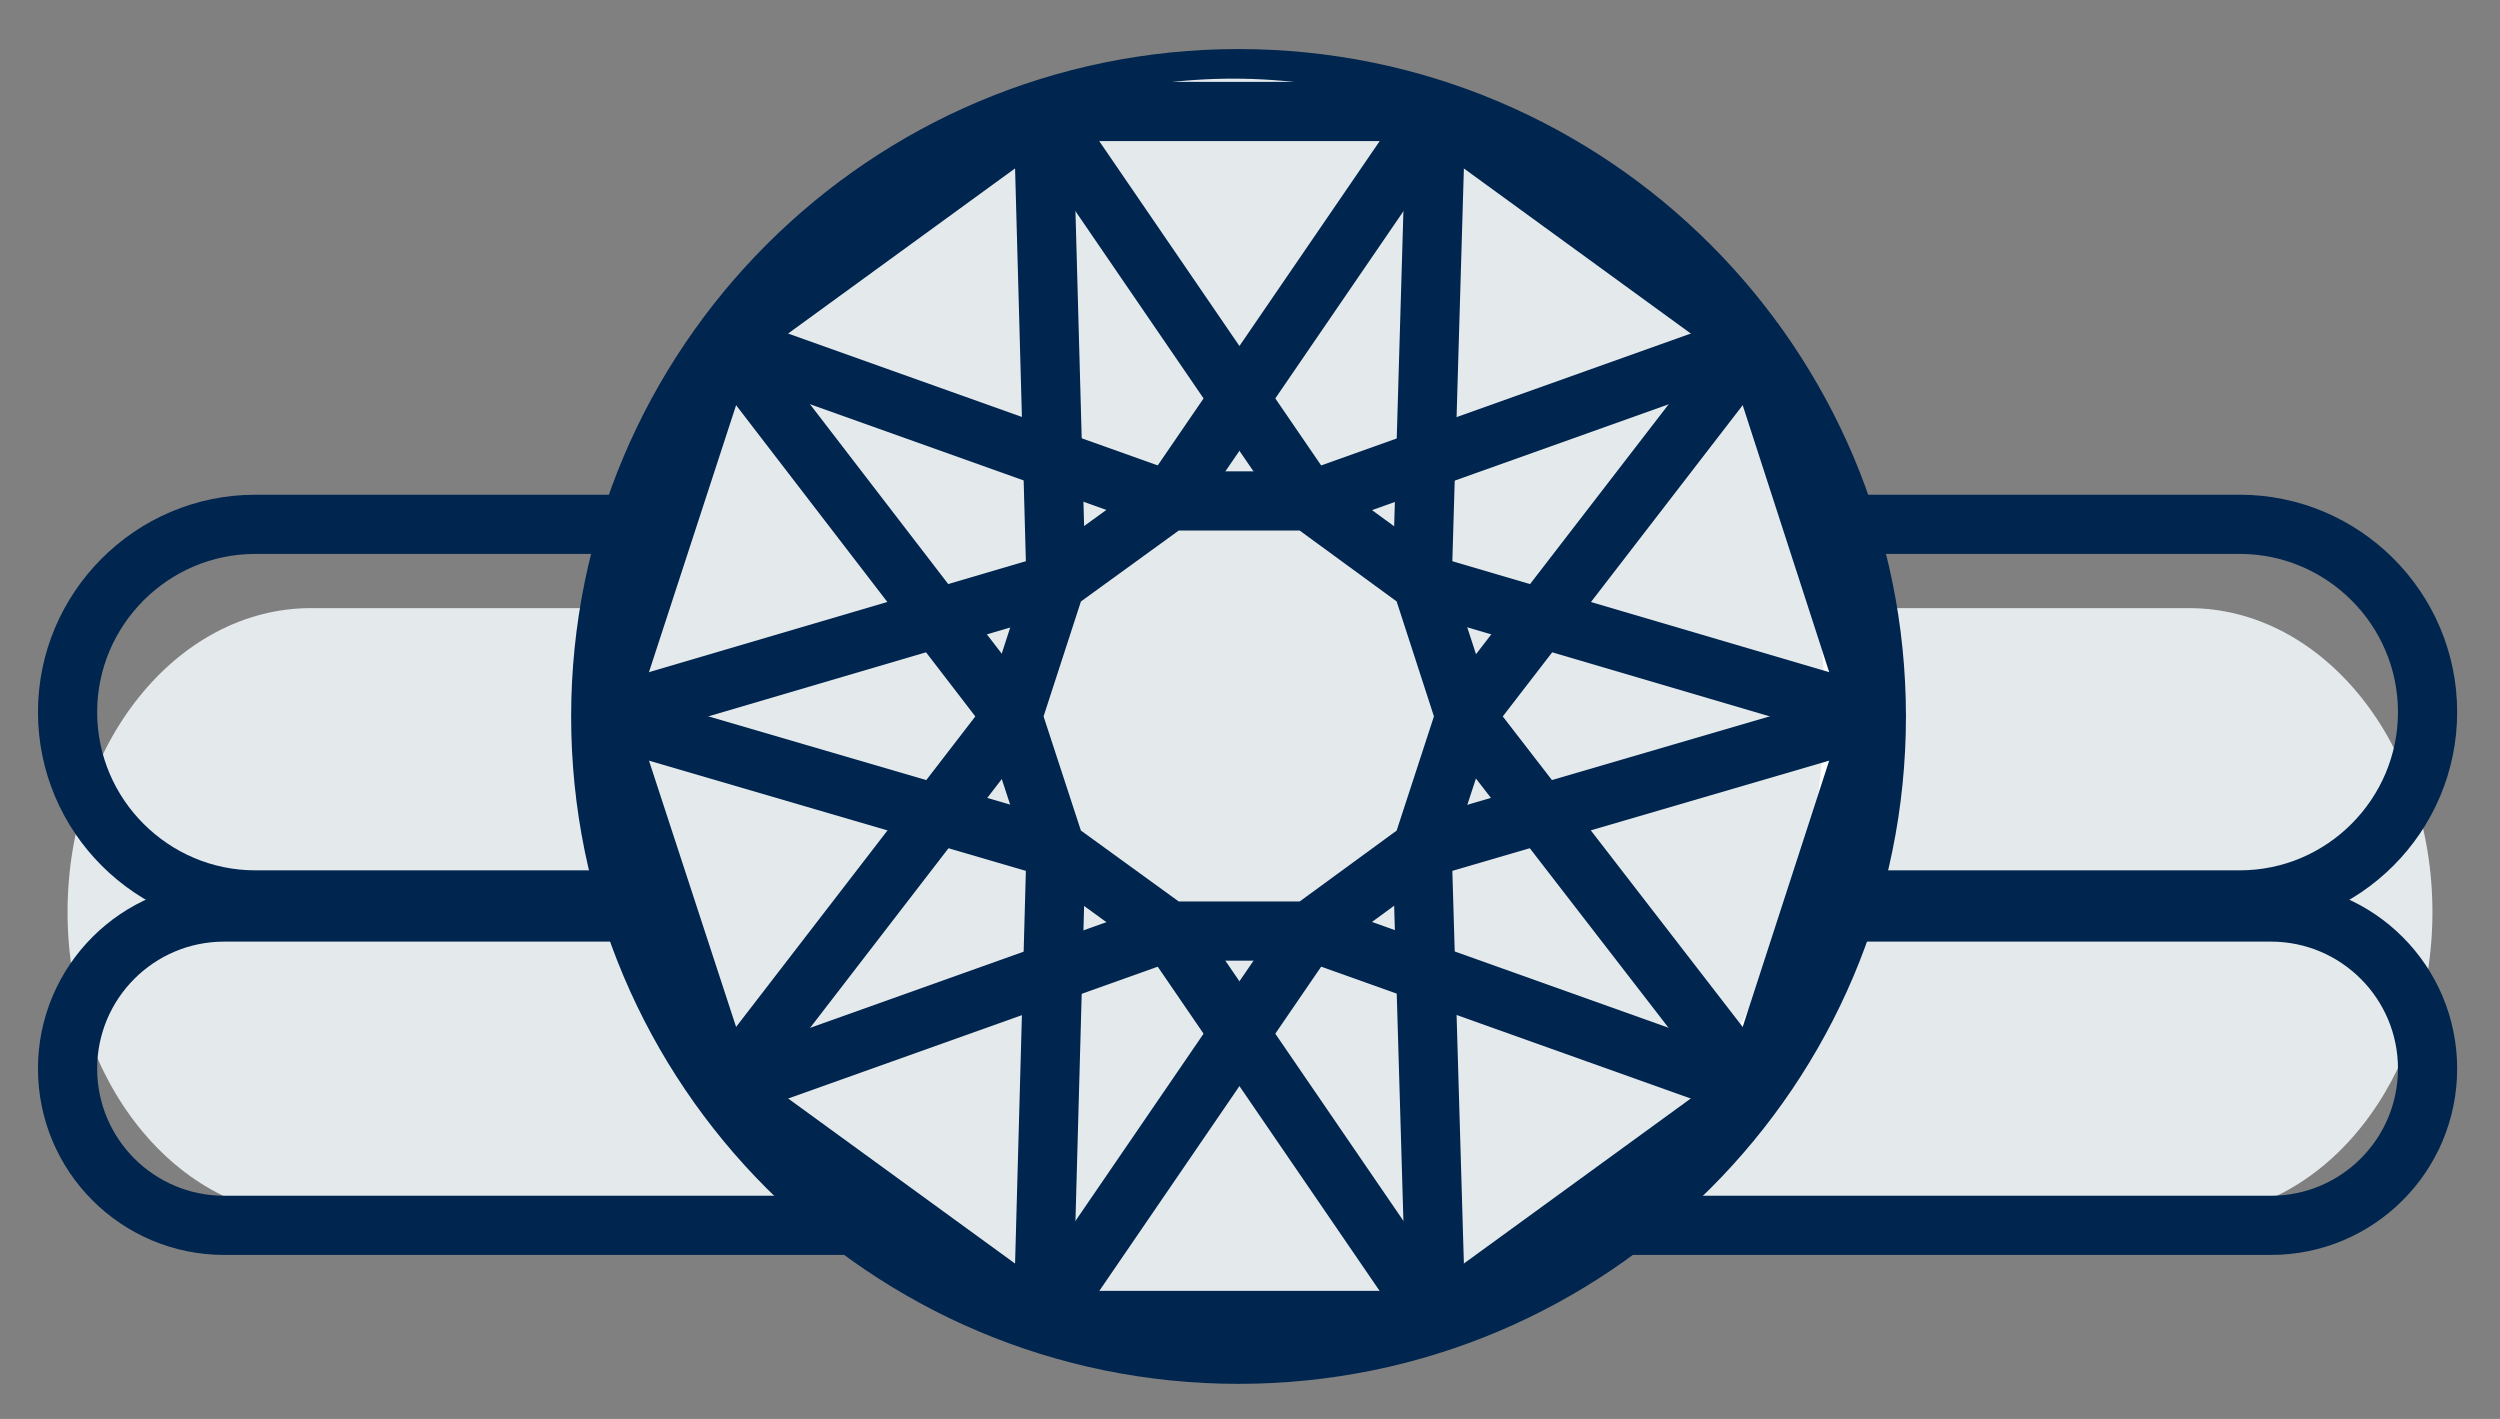 <svg xmlns="http://www.w3.org/2000/svg" width="37" height="21" viewBox="0 0 37 21" fill="none">
<rect x="0" y="0" width="37" height="21" fill="#808080" stroke="none"/>
<path d="M32.395 9H4.605C2.614 9 1 11.015 1 13.5C1 15.985 2.614 18 4.605 18H32.395C34.386 18 36 15.985 36 13.5C36 11.015 34.386 9 32.395 9Z" fill="#E4E9EC"/>
<path d="M33.609 18.135H3.318C2.037 18.135 1 17.097 1 15.816C1 14.536 2.037 13.498 3.318 13.498H33.609C34.89 13.498 35.928 14.536 35.928 15.816C35.928 17.097 34.89 18.135 33.609 18.135Z" stroke="#00254E" stroke-width="0.876" stroke-miterlimit="10"/>
<path d="M18.33 20.043C23.544 20.043 27.77 15.817 27.77 10.604C27.77 5.39 23.544 1.164 18.33 1.164C13.117 1.164 8.891 5.39 8.891 10.604C8.891 15.817 13.117 20.043 18.33 20.043Z" fill="white" stroke="#00254E" stroke-width="0.876" stroke-miterlimit="10"/>
<ellipse cx="18.25" cy="10.414" rx="8.75" ry="9.25" fill="#E4E9EC"/>
<path d="M17.303 13.78L15.625 12.563L14.984 10.603L15.625 8.631L17.303 7.414H19.378L21.043 8.631L21.683 10.603L21.043 12.563L19.378 13.78H17.303Z" fill="#E4E9EC" stroke="#00254E" stroke-width="0.876" stroke-miterlimit="10"/>
<path d="M15.436 19.543L10.736 16.124L8.93 10.603L10.736 5.07L15.436 1.65H21.251L25.952 5.07L27.745 10.603L25.952 16.124L21.251 19.543H15.436Z" stroke="#00254E" stroke-width="0.876" stroke-miterlimit="10"/>
<path d="M17.305 13.781L10.734 16.125" stroke="#00254E" stroke-width="0.876" stroke-miterlimit="10"/>
<path d="M15.63 12.562L15.438 19.543" stroke="#00254E" stroke-width="0.876" stroke-miterlimit="10"/>
<path d="M17.305 13.781L21.25 19.545" stroke="#00254E" stroke-width="0.876" stroke-miterlimit="10"/>
<path d="M19.382 13.781L15.438 19.545" stroke="#00254E" stroke-width="0.876" stroke-miterlimit="10"/>
<path d="M21.047 12.562L21.252 19.543" stroke="#00254E" stroke-width="0.876" stroke-miterlimit="10"/>
<path d="M19.383 13.781L25.953 16.125" stroke="#00254E" stroke-width="0.876" stroke-miterlimit="10"/>
<path d="M21.688 10.604L25.953 16.124" stroke="#00254E" stroke-width="0.876" stroke-miterlimit="10"/>
<path d="M21.047 12.563L27.745 10.604" stroke="#00254E" stroke-width="0.876" stroke-miterlimit="10"/>
<path d="M21.688 10.603L25.953 5.07" stroke="#00254E" stroke-width="0.876" stroke-miterlimit="10"/>
<path d="M21.047 8.631L27.745 10.603" stroke="#00254E" stroke-width="0.876" stroke-miterlimit="10"/>
<path d="M21.047 8.631L21.252 1.65" stroke="#00254E" stroke-width="0.876" stroke-miterlimit="10"/>
<path d="M19.383 7.414L25.953 5.07" stroke="#00254E" stroke-width="0.876" stroke-miterlimit="10"/>
<path d="M19.382 7.414L15.438 1.65" stroke="#00254E" stroke-width="0.876" stroke-miterlimit="10"/>
<path d="M17.305 7.414L21.25 1.65" stroke="#00254E" stroke-width="0.876" stroke-miterlimit="10"/>
<path d="M15.63 8.631L15.438 1.65" stroke="#00254E" stroke-width="0.876" stroke-miterlimit="10"/>
<path d="M17.305 7.414L10.734 5.07" stroke="#00254E" stroke-width="0.876" stroke-miterlimit="10"/>
<path d="M14.987 10.604L10.734 16.124" stroke="#00254E" stroke-width="0.876" stroke-miterlimit="10"/>
<path d="M15.628 12.563L8.93 10.604" stroke="#00254E" stroke-width="0.876" stroke-miterlimit="10"/>
<path d="M14.987 10.603L10.734 5.07" stroke="#00254E" stroke-width="0.876" stroke-miterlimit="10"/>
<path d="M15.628 8.631L8.93 10.603" stroke="#00254E" stroke-width="0.876" stroke-miterlimit="10"/>
<path d="M9.261 13.319H3.779C2.255 13.319 1 12.076 1 10.539C1 9.015 2.242 7.76 3.779 7.76H9.287" stroke="#00254E" stroke-width="0.876" stroke-miterlimit="10"/>
<path d="M27.359 7.76H33.149C34.673 7.76 35.928 9.002 35.928 10.539C35.928 12.063 34.686 13.319 33.149 13.319H27.359" stroke="#00254E" stroke-width="0.876" stroke-miterlimit="10"/>
</svg>
